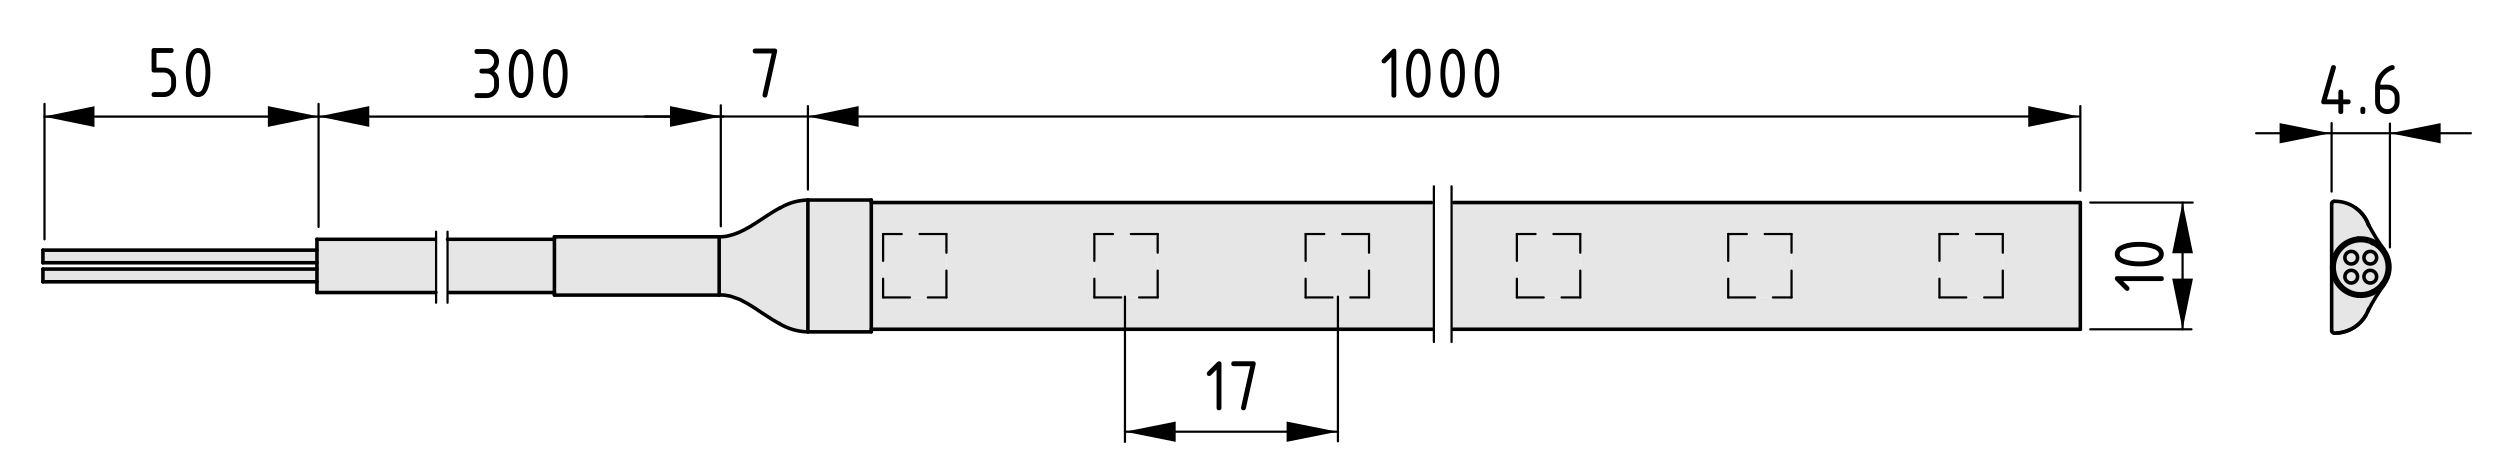 <?xml version="1.0" encoding="utf-8"?>
<!-- Generator: Adobe Illustrator 27.8.1, SVG Export Plug-In . SVG Version: 6.00 Build 0)  -->
<svg version="1.1" xmlns="http://www.w3.org/2000/svg" xmlns:xlink="http://www.w3.org/1999/xlink" x="0px" y="0px"
	 viewBox="0 0 279.522 51.783" style="enable-background:new 0 0 279.522 51.783;" xml:space="preserve">
<style type="text/css">
	.st0{fill:#E6E6E6;}
	.st1{fill:none;stroke:#000000;stroke-width:0.4;stroke-linecap:round;stroke-linejoin:round;stroke-miterlimit:10;}
	.st2{fill:none;stroke:#000000;stroke-width:0.25;stroke-linecap:round;stroke-linejoin:round;stroke-miterlimit:10;}
	
		.st3{fill:none;stroke:#000000;stroke-width:0.25;stroke-linecap:round;stroke-linejoin:round;stroke-miterlimit:10;stroke-dasharray:3,2;}
</style>
<g id="Kontur">
	<g id="DIMENSION_00000154425660684508540080000003550811574022805682_">
		<g id="MTEXT_00000090995318070058102430000013195759256134523804_">
		</g>
	</g>
	<g id="DIMENSION_00000067946920327498661600000016299866199993025454_">
		<g id="MTEXT_00000070801654903610150960000001715128732448098193_">
		</g>
		<g id="MTEXT_00000101817291786711841110000008800781927460325286_">
		</g>
	</g>
	<g id="DIMENSION_00000036959828185250628270000002945383224211474826_">
		<g id="MTEXT_00000152264101621296859000000016039823088524962493_">
		</g>
		<g id="MTEXT_00000078767682279389610930000006075199075591447222_">
		</g>
	</g>
	<g id="DIMENSION_00000120524371794520043190000005560797459220345484_">
		<g id="MTEXT_00000124127952045997746760000001674262960573649072_">
		</g>
		<g id="MTEXT_00000182497291571740623340000017775435784941682341_">
		</g>
	</g>
	<g id="DIMENSION_00000079457065835909172070000016093466374729594811_">
		<g id="MTEXT_00000025442613975655177720000003993361871517519774_">
		</g>
		<g id="MTEXT_00000180349349405752112980000017561806972466440113_">
		</g>
	</g>
	<g id="DIMENSION_00000081619206016323062160000010811319850008298930_">
		<g id="MTEXT_00000044148820745057353560000008864217135298448306_">
		</g>
		<g id="MTEXT_00000093880712385805774890000004185442931573691542_">
		</g>
	</g>
	<g id="ARC_00000106145135343963349820000001346188078497806504_">
		<g id="XMLID_00000123409646798822654820000006877148504359556279_">
			<g>
				<polygon class="st0" points="61.989,32.706 50.169,32.706 50.039,32.706 50.039,26.756 
					61.989,26.756 				"/>
				<polygon class="st0" points="48.759,32.706 48.729,32.706 35.439,32.706 35.439,31.506 
					35.439,30.086 35.439,29.376 35.439,27.966 35.439,26.756 48.619,26.756 
					48.759,26.756 				"/>
				<polygon class="st0" points="80.409,26.506 80.409,26.536 80.409,32.956 80.409,32.966 
					80.409,32.976 80.409,32.996 61.989,32.996 61.989,32.976 61.989,32.706 
					61.989,26.756 61.989,26.496 61.989,26.476 80.409,26.476 80.409,26.496 				"/>
				<rect x="216.849" y="26.166" class="st0" width="7.08" height="7.09"/>
				<rect x="193.229" y="26.166" class="st0" width="7.08" height="7.09"/>
				<rect x="169.599" y="26.166" class="st0" width="7.09" height="7.09"/>
				<path class="st0" d="M162.489,36.816h-0.19V22.646h0.23h70.07v14.17H162.489z
					 M223.929,33.256v-7.09h-7.08v7.09H223.929z M200.309,33.256v-7.09h-7.08
					v7.09H200.309z M176.689,33.256v-7.09h-7.09v7.09H176.689z"/>
				<rect x="145.979" y="26.166" class="st0" width="7.09" height="7.09"/>
				<rect x="122.359" y="26.166" class="st0" width="7.08" height="7.09"/>
				<rect x="98.739" y="26.166" class="st0" width="7.08" height="7.09"/>
				<path class="st0" d="M98.739,26.166v7.09h7.08v-7.09H98.739z M160.319,36.816h-0.09
					H97.419V22.646h62.65h0.25V36.816z M153.069,33.256v-7.09h-7.09v7.09H153.069z
					 M129.439,33.256v-7.09h-7.08v7.09H129.439z"/>
				<polygon class="st0" points="97.419,22.646 97.419,36.816 97.419,37.086 97.419,37.106 
					90.329,37.106 90.329,37.086 90.329,37.016 90.329,36.816 90.329,25.526 
					90.329,22.806 90.329,22.646 90.329,22.366 97.419,22.366 				"/>
				<path class="st0" d="M90.329,37.086v0.02c-1.13-0.02-2.25-0.35-3.22-0.94
					l-0.67-0.38l-0.76-0.49l-0.62-0.4l-0.67-0.45l-0.77-0.48
					l-0.89-0.48l-1.06-0.37l-0.6-0.11l-0.66-0.04v-0.01v-6.42v-0.03
					l0.83-0.09l0.74-0.19l0.66-0.25l0.58-0.28l0.68-0.38l0.56-0.35
					l0.46-0.3l0.48-0.31l0.45-0.3l0.42-0.26l0.45-0.28l0.32-0.18
					l0.19-0.1v0.01c0.94-0.56,2.01-0.86,3.1-0.88v0.28v0.16v2.72
					v11.29v0.2V37.086z"/>
				<rect x="4.799" y="30.086" class="st0" width="30.64" height="1.42"/>
				<rect x="4.799" y="27.966" class="st0" width="30.64" height="1.41"/>
			</g>
			<g>
				<line class="st1" x1="232.599" y1="36.816" x2="162.489" y2="36.816"/>
				<line class="st1" x1="232.599" y1="22.646" x2="162.529" y2="22.646"/>
				<line class="st1" x1="232.599" y1="22.646" x2="232.599" y2="36.816"/>
				<polyline class="st2" points="160.319,20.836 160.319,22.646 160.319,36.816 160.319,38.236 
									"/>
				<polyline class="st2" points="162.299,20.836 162.299,22.646 162.299,36.816 162.299,38.236 
									"/>
				<line class="st1" x1="61.989" y1="26.756" x2="50.039" y2="26.756"/>
				<line class="st1" x1="50.169" y1="32.706" x2="61.989" y2="32.706"/>
				<polyline class="st1" points="87.229,23.236 87.039,23.336 86.719,23.516 86.269,23.796 
					85.849,24.056 85.399,24.356 84.919,24.666 84.459,24.966 83.899,25.316 
					83.219,25.696 82.639,25.976 81.979,26.226 81.239,26.416 80.409,26.506 				"/>
				<polyline class="st1" points="80.409,32.966 81.069,33.006 81.669,33.116 82.729,33.486 
					83.619,33.966 84.389,34.446 85.059,34.896 85.679,35.296 86.439,35.786 
					87.109,36.166 				"/>
				<line class="st1" x1="90.329" y1="37.106" x2="97.419" y2="37.106"/>
				<line class="st1" x1="80.409" y1="26.476" x2="61.989" y2="26.476"/>
				<line class="st1" x1="61.989" y1="32.996" x2="80.409" y2="32.996"/>
				<line class="st1" x1="160.229" y1="36.816" x2="97.419" y2="36.816"/>
				<line class="st1" x1="160.069" y1="22.646" x2="97.419" y2="22.646"/>
				<path class="st1" d="M90.329,22.366c-1.09,0.02-2.16,0.32-3.1,0.88"/>
				<path class="st1" d="M87.109,36.166c0.97,0.59,2.09,0.92,3.22,0.94"/>
				<line class="st1" x1="97.419" y1="22.366" x2="90.329" y2="22.366"/>
				<polyline class="st1" points="97.419,22.366 97.419,22.646 97.419,36.816 97.419,37.086 				
					"/>
				<polyline class="st1" points="90.329,22.366 90.329,22.646 90.329,22.806 90.329,25.526 
					90.329,36.816 90.329,37.016 90.329,37.086 				"/>
				<polyline class="st1" points="80.409,32.976 80.409,32.966 80.409,32.956 80.409,26.536 
					80.409,26.506 80.409,26.496 				"/>
				<polyline class="st1" points="61.989,32.976 61.989,32.706 61.989,26.756 61.989,26.496 				
					"/>
				<line class="st1" x1="48.619" y1="26.756" x2="35.439" y2="26.756"/>
				<line class="st1" x1="35.439" y1="32.706" x2="48.729" y2="32.706"/>
				<line class="st1" x1="35.439" y1="27.966" x2="4.799" y2="27.966"/>
				<line class="st1" x1="4.799" y1="29.376" x2="35.439" y2="29.376"/>
				<line class="st1" x1="35.439" y1="30.086" x2="4.799" y2="30.086"/>
				<line class="st1" x1="4.799" y1="31.506" x2="35.439" y2="31.506"/>
				<polyline class="st1" points="35.439,32.706 35.439,31.506 35.439,30.086 35.439,29.376 
					35.439,27.966 35.439,26.756 				"/>
				<polyline class="st2" points="48.759,33.846 48.759,32.706 48.759,26.756 48.759,25.906 				"/>
				<polyline class="st2" points="50.039,33.846 50.039,32.706 50.039,26.756 50.039,25.906 				"/>
				<line class="st1" x1="4.799" y1="29.376" x2="4.799" y2="27.966"/>
				<line class="st1" x1="4.799" y1="31.506" x2="4.799" y2="30.086"/>
				<line class="st3" x1="216.849" y1="26.166" x2="216.849" y2="33.256"/>
				<line class="st3" x1="223.929" y1="26.166" x2="216.849" y2="26.166"/>
				<line class="st3" x1="223.929" y1="33.256" x2="223.929" y2="26.166"/>
				<line class="st3" x1="216.849" y1="33.256" x2="223.929" y2="33.256"/>
				<line class="st3" x1="193.229" y1="33.256" x2="200.309" y2="33.256"/>
				<line class="st3" x1="200.309" y1="33.256" x2="200.309" y2="26.166"/>
				<line class="st3" x1="200.309" y1="26.166" x2="193.229" y2="26.166"/>
				<line class="st3" x1="193.229" y1="26.166" x2="193.229" y2="33.256"/>
				<line class="st3" x1="122.359" y1="26.166" x2="122.359" y2="33.256"/>
				<line class="st3" x1="129.439" y1="33.256" x2="129.439" y2="26.166"/>
				<line class="st3" x1="122.359" y1="33.256" x2="129.439" y2="33.256"/>
				<line class="st3" x1="129.439" y1="26.166" x2="122.359" y2="26.166"/>
				<line class="st3" x1="145.979" y1="26.166" x2="145.979" y2="33.256"/>
				<line class="st3" x1="145.979" y1="33.256" x2="153.069" y2="33.256"/>
				<line class="st3" x1="153.069" y1="33.256" x2="153.069" y2="26.166"/>
				<line class="st3" x1="153.069" y1="26.166" x2="145.979" y2="26.166"/>
				<line class="st3" x1="105.819" y1="33.256" x2="105.819" y2="26.166"/>
				<line class="st3" x1="98.739" y1="33.256" x2="105.819" y2="33.256"/>
				<line class="st3" x1="98.739" y1="26.166" x2="98.739" y2="33.256"/>
				<line class="st3" x1="105.819" y1="26.166" x2="98.739" y2="26.166"/>
				<line class="st3" x1="169.599" y1="26.166" x2="169.599" y2="33.256"/>
				<line class="st3" x1="176.689" y1="26.166" x2="169.599" y2="26.166"/>
				<line class="st3" x1="169.599" y1="33.256" x2="176.689" y2="33.256"/>
				<line class="st3" x1="176.689" y1="33.256" x2="176.689" y2="26.166"/>
			</g>
		</g>
	</g>
	<g id="ARC_00000080202567233098378170000005374582174693201823_">
		<g id="XMLID_00000040570079882567367930000015779022766932273589_">
			<g>
				<circle class="st0" cx="265.019" cy="30.936" r="0.71"/>
				<path class="st0" d="M266.539,31.856c-0.63,0.87-1.2,1.8-1.7,2.75h-0.01
					c-0.03,0.1-0.07,0.19-0.12,0.28c-0.04,0.1-0.09,0.19-0.14,0.28
					c-0.67,1.18-1.89,1.96-3.25,2.07c-0.11,0.01-0.22,0.01-0.34,0.01
					c-0.16,0-0.28-0.13-0.28-0.28v-7.09c0,0.1,0,0.21,0.01,0.31
					c0.15,1.55,1.38,2.79,2.94,2.93
					C264.809,33.226,265.879,32.716,266.539,31.856z"/>
				<path class="st0" d="M264.259,26.626c0.95,0.09,1.77,0.58,2.3,1.29
					c0.01,0.01,0.01,0.01,0.02,0.02c0.46,0.62,0.7,1.42,0.62,2.25
					c-0.06,0.61-0.28,1.16-0.62,1.62c-0.01,0.02-0.03,0.04-0.04,0.05
					c-0.66,0.86-1.73,1.37-2.89,1.26c-1.56-0.14-2.79-1.38-2.94-2.93
					C260.699,30.086,260.699,29.976,260.699,29.876c0-1.66,1.26-3.09,2.95-3.25
					C263.849,26.606,264.059,26.606,264.259,26.626z M265.219,27.186
					c-0.38-0.19-0.81-0.29-1.26-0.29c-1.65,0-2.98,1.34-2.98,2.98
					s1.33,2.98,2.98,2.98c0.45,0,0.88-0.1,1.26-0.29
					c1.01-0.47,1.71-1.5,1.71-2.69S266.229,27.656,265.219,27.186z"/>
				<circle class="st0" cx="262.889" cy="30.936" r="0.71"/>
				<path class="st0" d="M265.019,28.106c0.39,0,0.71,0.31,0.71,0.71
					c0,0.39-0.32,0.7-0.71,0.7c-0.39,0-0.71-0.31-0.71-0.7
					C264.309,28.416,264.629,28.106,265.019,28.106z"/>
				<path class="st0" d="M262.889,31.646c0.39,0,0.71-0.32,0.71-0.71
					c0-0.39-0.32-0.71-0.71-0.71c-0.39,0-0.71,0.32-0.71,0.71
					C262.179,31.326,262.499,31.646,262.889,31.646z M262.889,29.516
					c0.39,0,0.71-0.31,0.71-0.7c0-0.4-0.32-0.71-0.71-0.71
					c-0.39,0-0.71,0.31-0.71,0.71C262.179,29.206,262.499,29.516,262.889,29.516z
					 M265.729,30.936c0-0.39-0.32-0.71-0.71-0.71
					c-0.39,0-0.71,0.32-0.71,0.71c0,0.39,0.32,0.71,0.71,0.71
					C265.409,31.646,265.729,31.326,265.729,30.936z M263.959,26.896
					c0.45,0,0.88,0.1,1.26,0.29c1.01,0.47,1.71,1.5,1.71,2.69
					s-0.7,2.22-1.71,2.69c-0.38,0.19-0.81,0.29-1.26,0.29
					c-1.65,0-2.98-1.34-2.98-2.98S262.309,26.896,263.959,26.896z M264.309,28.816
					c0,0.39,0.32,0.7,0.71,0.7c0.39,0,0.71-0.31,0.71-0.7
					c0-0.4-0.32-0.71-0.71-0.71C264.629,28.106,264.309,28.416,264.309,28.816z"/>
				<path class="st0" d="M263.599,28.816c0,0.39-0.32,0.7-0.71,0.7
					c-0.39,0-0.71-0.31-0.71-0.7c0-0.4,0.32-0.71,0.71-0.71
					C263.279,28.106,263.599,28.416,263.599,28.816z"/>
				<path class="st0" d="M264.829,25.136c0.51,0.97,1.09,1.91,1.73,2.78
					c-0.53-0.71-1.35-1.2-2.3-1.29c-0.2-0.02-0.41-0.02-0.61,0
					c-1.69,0.16-2.95,1.59-2.95,3.25v-7.09c0-0.15,0.12-0.28,0.28-0.28
					c0.88-0.02,1.71,0.24,2.39,0.73c0.08,0.06,0.16,0.12,0.23,0.18
					c0.08,0.06,0.16,0.13,0.23,0.2c0.02,0.02,0.04,0.04,0.06,0.06
					C264.309,24.076,264.629,24.576,264.829,25.136z"/>
			</g>
			<g>
				<line class="st1" x1="266.289" y1="31.726" x2="266.369" y2="31.626"/>
				<path class="st1" d="M264.829,25.136c0.51,0.97,1.09,1.91,1.73,2.78
					c0.01,0.01,0.02,0.01,0.02,0.02"/>
				<path class="st1" d="M266.539,31.856c-0.63,0.87-1.2,1.8-1.7,2.75"/>
				<path class="st1" d="M263.599,28.816c0-0.4-0.32-0.71-0.71-0.71
					c-0.39,0-0.71,0.31-0.71,0.71c0,0.39,0.32,0.7,0.71,0.7
					C263.279,29.516,263.599,29.206,263.599,28.816z"/>
				<circle class="st1" cx="265.019" cy="30.936" r="0.71"/>
				<path class="st1" d="M265.729,28.816c0-0.4-0.32-0.71-0.71-0.71
					c-0.39,0-0.71,0.31-0.71,0.71c0,0.39,0.32,0.7,0.71,0.7
					C265.409,29.516,265.729,29.206,265.729,28.816z"/>
				<circle class="st1" cx="262.889" cy="30.936" r="0.71"/>
				<path class="st1" d="M265.219,32.566c1.01-0.47,1.71-1.5,1.71-2.69
					s-0.7-2.22-1.71-2.69c-0.38-0.19-0.81-0.29-1.26-0.29
					c-1.65,0-2.98,1.34-2.98,2.98s1.33,2.98,2.98,2.98
					C264.409,32.856,264.839,32.756,265.219,32.566z"/>
				<path class="st1" d="M264.709,34.886c0.04-0.09,0.08-0.19,0.11-0.29"/>
				<path class="st1" d="M261.319,37.236c1.37-0.07,2.61-0.86,3.25-2.07"/>
				<path class="st1" d="M264.809,25.146c-0.2-0.57-0.52-1.07-0.92-1.47
					c-0.02-0.02-0.04-0.04-0.06-0.06c-0.07-0.07-0.15-0.14-0.23-0.2
					c-0.07-0.06-0.15-0.12-0.23-0.18"/>
				<polyline class="st1" points="260.699,22.786 260.699,29.876 260.699,36.966 				"/>
				<path class="st1" d="M260.979,22.506c-0.16,0-0.28,0.13-0.28,0.28"/>
				<polyline class="st1" points="265.199,27.116 265.219,27.186 265.229,27.236 				"/>
				<line class="st1" x1="265.219" y1="32.566" x2="265.209" y2="32.596"/>
				<path class="st1" d="M260.699,36.966c0,0.15,0.12,0.28,0.28,0.28"/>
				<path class="st1" d="M264.869,25.246c-0.01-0.04-0.03-0.07-0.04-0.11
					c-0.2-0.56-0.52-1.06-0.94-1.46c-0.01-0.03-0.03-0.05-0.06-0.06
					c-0.07-0.08-0.15-0.15-0.23-0.2c-0.07-0.07-0.15-0.13-0.23-0.18
					c-0.68-0.49-1.51-0.75-2.39-0.73"/>
				<path class="st1" d="M260.979,37.246c0.12,0,0.23,0,0.34-0.01
					c1.36-0.11,2.58-0.89,3.25-2.07c0.05-0.09,0.1-0.18,0.14-0.28
					c0.05-0.09,0.09-0.18,0.12-0.28c0.01-0.02,0.02-0.05,0.03-0.07"/>
				<path class="st1" d="M263.649,26.626c-1.69,0.16-2.95,1.59-2.95,3.25
					c0,0.1,0,0.21,0.01,0.31c0.15,1.55,1.38,2.79,2.94,2.93"/>
				<path class="st1" d="M263.649,33.116c1.16,0.11,2.23-0.4,2.89-1.26
					c0.01-0.01,0.03-0.03,0.04-0.05c0.34-0.46,0.56-1.01,0.62-1.62
					c0.08-0.83-0.16-1.63-0.62-2.25c-0.01-0.01-0.01-0.01-0.02-0.02
					c-0.53-0.71-1.35-1.2-2.3-1.29c-0.2-0.02-0.41-0.02-0.61,0"/>
			</g>
		</g>
	</g>
</g>
<g id="Bemassung">
	<line class="st2" x1="233.711" y1="36.82" x2="245.022" y2="36.82"/>
	<line class="st2" x1="233.711" y1="22.647" x2="245.161" y2="22.647"/>
	<line class="st2" x1="252.261" y1="14.898" x2="276.261" y2="14.898"/>
	<g id="LINE_00000157995280094159999890000006403836011510908573_">
		<line class="st2" x1="244.031" y1="36.82" x2="244.031" y2="22.647"/>
	</g>
	<g id="MTEXT_00000035499971741889815260000018442071768130577811_">
		<g>
			<path d="M237.387,31.426l0.63,0.629c0.052,0.053,0.077,0.117,0.077,0.191
				c0,0.183-0.091,0.275-0.274,0.275c-0.074,0-0.138-0.026-0.19-0.079
				l-1.071-1.07c-0.071-0.072-0.107-0.146-0.107-0.22
				c0-0.183,0.092-0.274,0.273-0.274h4.932c0.182,0,0.273,0.091,0.273,0.274
				s-0.091,0.274-0.273,0.274H237.387z"/>
			<path d="M239.19,27.043c0.653,0,1.218,0.08,1.693,0.241
				c0.697,0.235,1.046,0.611,1.046,1.129s-0.348,0.894-1.042,1.129
				c-0.476,0.161-1.042,0.241-1.697,0.241s-1.222-0.08-1.697-0.241
				c-0.694-0.235-1.042-0.611-1.042-1.129s0.349-0.894,1.046-1.129
				C237.972,27.123,238.536,27.043,239.19,27.043z M239.19,27.591
				c-0.454,0-0.881,0.048-1.282,0.146c-0.606,0.146-0.909,0.372-0.909,0.676
				c0,0.302,0.305,0.526,0.913,0.672c0.409,0.1,0.836,0.149,1.278,0.149
				c0.451,0,0.879-0.048,1.282-0.146c0.606-0.146,0.909-0.372,0.909-0.676
				s-0.303-0.53-0.909-0.676C240.069,27.639,239.641,27.591,239.19,27.591z"/>
		</g>
	</g>
	<line class="st2" x1="90.332" y1="11.862" x2="90.332" y2="21.189"/>
	<line class="st2" x1="232.599" y1="11.861" x2="232.599" y2="21.325"/>
	<line class="st2" x1="260.694" y1="13.764" x2="260.694" y2="21.418"/>
	<line class="st2" x1="267.214" y1="13.825" x2="267.214" y2="27.654"/>
	<g id="LINE_00000147219626845236633780000011022420329191250616_">
		<line class="st2" x1="72.114" y1="13.024" x2="232.445" y2="13.024"/>
	</g>
	<g id="MTEXT_00000050649698995175001980000012664105435872787897_">
		<g>
			<path d="M155.572,6.381l-0.63,0.629c-0.053,0.052-0.116,0.078-0.191,0.078
				c-0.183,0-0.274-0.091-0.274-0.274c0-0.075,0.026-0.138,0.079-0.191l1.07-1.071
				c0.072-0.072,0.146-0.108,0.221-0.108c0.182,0,0.273,0.091,0.273,0.274v4.931
				c0,0.183-0.092,0.274-0.273,0.274c-0.184,0-0.274-0.091-0.274-0.274V6.381z"/>
			<path d="M159.954,8.184c0,0.653-0.08,1.217-0.24,1.693
				c-0.235,0.697-0.612,1.046-1.129,1.046c-0.518,0-0.895-0.347-1.129-1.042
				c-0.161-0.476-0.241-1.042-0.241-1.697s0.08-1.222,0.241-1.697
				c0.234-0.695,0.611-1.042,1.129-1.042c0.517,0,0.894,0.349,1.129,1.046
				C159.874,6.967,159.954,7.531,159.954,8.184z M159.407,8.184
				c0-0.454-0.049-0.881-0.146-1.282c-0.146-0.606-0.372-0.909-0.676-0.909
				c-0.302,0-0.526,0.304-0.673,0.913c-0.1,0.41-0.149,0.835-0.149,1.278
				c0,0.451,0.049,0.878,0.146,1.282c0.146,0.606,0.372,0.909,0.677,0.909
				c0.304,0,0.529-0.303,0.676-0.909C159.358,9.062,159.407,8.635,159.407,8.184z"/>
			<path d="M163.789,8.184c0,0.653-0.08,1.217-0.24,1.693
				c-0.235,0.697-0.612,1.046-1.129,1.046c-0.518,0-0.895-0.347-1.129-1.042
				c-0.161-0.476-0.241-1.042-0.241-1.697s0.08-1.222,0.241-1.697
				c0.234-0.695,0.611-1.042,1.129-1.042c0.517,0,0.894,0.349,1.129,1.046
				C163.709,6.967,163.789,7.531,163.789,8.184z M163.242,8.184
				c0-0.454-0.049-0.881-0.146-1.282c-0.146-0.606-0.372-0.909-0.676-0.909
				c-0.302,0-0.526,0.304-0.673,0.913c-0.1,0.41-0.149,0.835-0.149,1.278
				c0,0.451,0.049,0.878,0.146,1.282c0.146,0.606,0.372,0.909,0.677,0.909
				c0.304,0,0.529-0.303,0.676-0.909C163.193,9.062,163.242,8.635,163.242,8.184z"/>
			<path d="M167.624,8.184c0,0.653-0.08,1.217-0.24,1.693
				c-0.235,0.697-0.612,1.046-1.129,1.046c-0.518,0-0.895-0.347-1.129-1.042
				c-0.161-0.476-0.241-1.042-0.241-1.697s0.08-1.222,0.241-1.697
				c0.234-0.695,0.611-1.042,1.129-1.042c0.517,0,0.894,0.349,1.129,1.046
				C167.544,6.967,167.624,7.531,167.624,8.184z M167.076,8.184
				c0-0.454-0.049-0.881-0.146-1.282c-0.146-0.606-0.372-0.909-0.676-0.909
				c-0.302,0-0.526,0.304-0.673,0.913c-0.1,0.41-0.149,0.835-0.149,1.278
				c0,0.451,0.049,0.878,0.146,1.282c0.146,0.606,0.372,0.909,0.677,0.909
				c0.304,0,0.529-0.303,0.676-0.909C167.028,9.062,167.076,8.635,167.076,8.184z"/>
		</g>
	</g>
	<line class="st2" x1="80.592" y1="11.774" x2="80.592" y2="25.304"/>
	<g id="MTEXT_00000055677093062826954760000012775575167668437692_">
		<g>
			<path d="M86.281,5.976h-1.847c-0.184,0-0.274-0.091-0.274-0.274
				s0.091-0.274,0.274-0.274h2.191c0.18,0,0.271,0.088,0.273,0.266
				c0,0.017-0.003,0.039-0.008,0.066l-1.096,4.931
				c-0.033,0.144-0.121,0.216-0.262,0.216c-0.186,0-0.278-0.091-0.278-0.274
				c0-0.028,0.001-0.048,0.004-0.062L86.281,5.976z"/>
		</g>
	</g>
	<line class="st2" x1="35.618" y1="25.37" x2="35.618" y2="11.619"/>
	<g id="LINE_00000043456926008306041740000016895428695638120622_">
		<line class="st2" x1="80.876" y1="13.036" x2="35.618" y2="13.036"/>
	</g>
	<g id="MTEXT_00000094607334605677543410000011849493294296633780_">
		<g>
			<path d="M54.424,8.224h-0.549c-0.182,0-0.273-0.091-0.273-0.274
				s0.092-0.274,0.273-0.274h0.549c0.229,0,0.424-0.08,0.583-0.239
				s0.238-0.354,0.238-0.583c0-0.227-0.08-0.42-0.241-0.581
				c-0.16-0.161-0.354-0.241-0.58-0.241h-1.096
				c-0.184,0-0.274-0.091-0.274-0.274s0.091-0.274,0.274-0.274h1.096
				c0.379,0,0.701,0.134,0.969,0.402c0.267,0.269,0.4,0.591,0.4,0.967
				c0,0.454-0.183,0.819-0.548,1.096c0.365,0.277,0.548,0.642,0.548,1.096v0.548
				c0,0.379-0.134,0.702-0.402,0.969s-0.591,0.4-0.967,0.4h-1.096
				c-0.184,0-0.274-0.091-0.274-0.274s0.091-0.274,0.274-0.274h1.096
				c0.229,0,0.424-0.08,0.583-0.239s0.238-0.354,0.238-0.583V9.046
				c0-0.227-0.08-0.42-0.241-0.581C54.844,8.304,54.651,8.224,54.424,8.224z"/>
			<path d="M59.628,8.224c0,0.653-0.08,1.217-0.24,1.693
				c-0.235,0.697-0.612,1.046-1.129,1.046c-0.518,0-0.895-0.347-1.129-1.042
				c-0.161-0.476-0.241-1.042-0.241-1.697s0.08-1.222,0.241-1.697
				c0.234-0.695,0.611-1.042,1.129-1.042c0.517,0,0.894,0.349,1.129,1.046
				C59.548,7.007,59.628,7.571,59.628,8.224z M59.08,8.224
				c0-0.454-0.049-0.881-0.146-1.282c-0.146-0.606-0.372-0.909-0.676-0.909
				c-0.302,0-0.526,0.304-0.673,0.913C57.487,7.355,57.437,7.781,57.437,8.224
				c0,0.451,0.049,0.878,0.146,1.282c0.146,0.606,0.372,0.909,0.677,0.909
				c0.304,0,0.529-0.303,0.676-0.909C59.032,9.102,59.08,8.675,59.08,8.224z"/>
			<path d="M63.463,8.224c0,0.653-0.08,1.217-0.24,1.693
				c-0.235,0.697-0.612,1.046-1.129,1.046c-0.518,0-0.895-0.347-1.129-1.042
				c-0.161-0.476-0.241-1.042-0.241-1.697s0.08-1.222,0.241-1.697
				c0.234-0.695,0.611-1.042,1.129-1.042c0.517,0,0.894,0.349,1.129,1.046
				C63.383,7.007,63.463,7.571,63.463,8.224z M62.915,8.224
				c0-0.454-0.049-0.881-0.146-1.282c-0.146-0.606-0.372-0.909-0.676-0.909
				c-0.302,0-0.526,0.304-0.673,0.913c-0.1,0.41-0.149,0.835-0.149,1.278
				c0,0.451,0.049,0.878,0.146,1.282c0.146,0.606,0.372,0.909,0.677,0.909
				c0.304,0,0.529-0.303,0.676-0.909C62.867,9.102,62.915,8.675,62.915,8.224z"/>
		</g>
	</g>
	<line class="st2" x1="4.976" y1="26.757" x2="4.976" y2="11.619"/>
	<g id="LINE_00000052786106928520420060000009298609568268498842_">
		<line class="st2" x1="35.618" y1="13.036" x2="4.976" y2="13.036"/>
	</g>
	<g id="MTEXT_00000138537746248740988060000010567427217155446418_">
		<g>
			<path d="M16.948,7.836V5.645c0-0.183,0.091-0.274,0.274-0.274h1.917
				c0.183,0,0.274,0.091,0.274,0.274s-0.092,0.274-0.274,0.274h-1.644v1.644h0.822
				c0.379,0,0.701,0.134,0.969,0.402c0.267,0.269,0.4,0.591,0.4,0.967v0.548
				c0,0.379-0.134,0.702-0.402,0.969s-0.591,0.4-0.967,0.4h-1.096
				c-0.184,0-0.274-0.091-0.274-0.274s0.091-0.274,0.274-0.274h1.096
				c0.229,0,0.424-0.08,0.583-0.239s0.238-0.354,0.238-0.583V8.932
				c0-0.227-0.08-0.42-0.241-0.581c-0.16-0.161-0.354-0.241-0.58-0.241h-1.096
				C17.038,8.11,16.948,8.019,16.948,7.836z"/>
			<path d="M23.522,8.11c0,0.653-0.08,1.217-0.24,1.693
				c-0.235,0.697-0.612,1.046-1.129,1.046c-0.518,0-0.895-0.347-1.129-1.042
				c-0.161-0.476-0.241-1.042-0.241-1.697s0.08-1.222,0.241-1.697
				c0.234-0.695,0.611-1.042,1.129-1.042c0.517,0,0.894,0.349,1.129,1.046
				C23.442,6.893,23.522,7.457,23.522,8.11z M22.974,8.11
				c0-0.454-0.049-0.881-0.146-1.282c-0.146-0.606-0.372-0.909-0.676-0.909
				c-0.302,0-0.526,0.304-0.673,0.913c-0.1,0.41-0.149,0.835-0.149,1.278
				c0,0.451,0.049,0.878,0.146,1.282c0.146,0.606,0.372,0.909,0.677,0.909
				c0.304,0,0.529-0.303,0.676-0.909C22.925,8.989,22.974,8.561,22.974,8.11z"/>
		</g>
	</g>
	<polygon points="80.581,13.024 74.912,11.862 74.912,14.186 	"/>
	<polygon points="90.332,13.023 96.001,14.186 96.001,11.862 	"/>
	<polygon points="232.445,13.024 226.776,11.862 226.776,14.186 	"/>
	<polygon points="35.618,13.024 29.949,11.862 29.949,14.186 	"/>
	<polygon points="4.893,13.036 10.562,14.198 10.562,11.875 	"/>
	<polygon points="35.618,13.023 41.287,14.186 41.287,11.862 	"/>
	<polygon points="244.03,36.82 245.192,31.151 242.869,31.151 	"/>
	<polygon points="244.031,22.647 242.869,28.316 245.192,28.316 	"/>
	<g>
		<path d="M259.53,11.387c0-0.031,0.003-0.056,0.009-0.075l1.096-3.835
			c0.038-0.133,0.127-0.199,0.266-0.199c0.183,0,0.273,0.092,0.273,0.274
			c0,0.025-0.003,0.052-0.01,0.079l-0.999,3.481h1.283v-0.821
			c0-0.184,0.091-0.274,0.273-0.274s0.274,0.091,0.274,0.274v0.821h0.548
			c0.183,0,0.273,0.091,0.273,0.274c0,0.182-0.091,0.273-0.273,0.273h-0.548v0.822
			c0,0.182-0.092,0.273-0.274,0.273s-0.273-0.092-0.273-0.273v-0.822h-1.644
			C259.621,11.66,259.53,11.568,259.53,11.387z"/>
		<path d="M263.912,12.208c0-0.183,0.092-0.274,0.274-0.274s0.273,0.092,0.273,0.274
			v0.274c0,0.182-0.091,0.273-0.273,0.273s-0.274-0.092-0.274-0.273V12.208z"/>
		<path d="M267.474,7.277c0.183,0,0.273,0.092,0.273,0.273
			c0,0.136-0.046,0.215-0.137,0.237c-0.407,0.103-0.763,0.346-1.066,0.73
			c-0.241,0.304-0.381,0.621-0.42,0.95h0.802c0.387,0,0.712,0.133,0.975,0.398
			c0.264,0.266,0.395,0.59,0.395,0.971V11.387c0,0.381-0.133,0.705-0.4,0.971
			c-0.267,0.266-0.59,0.398-0.969,0.398c-0.382,0-0.706-0.132-0.972-0.396
			c-0.266-0.264-0.398-0.586-0.398-0.965V9.742c0-0.619,0.206-1.163,0.618-1.631
			c0.321-0.362,0.672-0.619,1.051-0.771C267.332,7.298,267.415,7.277,267.474,7.277z
			 M266.104,10.016V11.387c0,0.229,0.08,0.424,0.239,0.583s0.354,0.238,0.583,0.238
			s0.424-0.08,0.583-0.241c0.159-0.16,0.238-0.354,0.238-0.58v-0.549
			c0-0.229-0.08-0.424-0.24-0.583c-0.161-0.159-0.354-0.238-0.581-0.238H266.104
			z"/>
	</g>
	<polygon points="260.549,14.898 254.879,13.764 254.879,16.032 	"/>
	<polygon points="267.214,14.898 272.884,16.032 272.884,13.764 	"/>
	<line class="st2" x1="125.781" y1="48.269" x2="149.592" y2="48.269"/>
	<line class="st2" x1="125.781" y1="49.403" x2="125.781" y2="33.17"/>
	<line class="st2" x1="149.592" y1="49.342" x2="149.592" y2="33.17"/>
	<g>
		<path d="M136.022,41.33l-0.629,0.63c-0.053,0.052-0.117,0.077-0.191,0.077
			c-0.184,0-0.275-0.091-0.275-0.274c0-0.074,0.026-0.138,0.079-0.19l1.07-1.071
			c0.072-0.071,0.146-0.107,0.221-0.107c0.183,0,0.273,0.092,0.273,0.273v4.932
			c0,0.182-0.091,0.273-0.273,0.273s-0.274-0.091-0.274-0.273V41.33z"/>
		<path d="M139.786,40.941h-1.847c-0.183,0-0.274-0.091-0.274-0.274
			c0-0.182,0.092-0.273,0.274-0.273h2.191c0.18,0,0.271,0.089,0.273,0.266
			c0,0.017-0.003,0.039-0.008,0.066l-1.096,4.931
			c-0.033,0.144-0.121,0.216-0.262,0.216c-0.186,0-0.278-0.092-0.278-0.273
			c0-0.028,0.002-0.049,0.004-0.062L139.786,40.941z"/>
	</g>
	<polygon points="149.522,48.269 143.853,49.403 143.853,47.135 	"/>
	<polygon points="125.781,48.269 131.451,47.135 131.451,49.403 	"/>
</g>
</svg>
